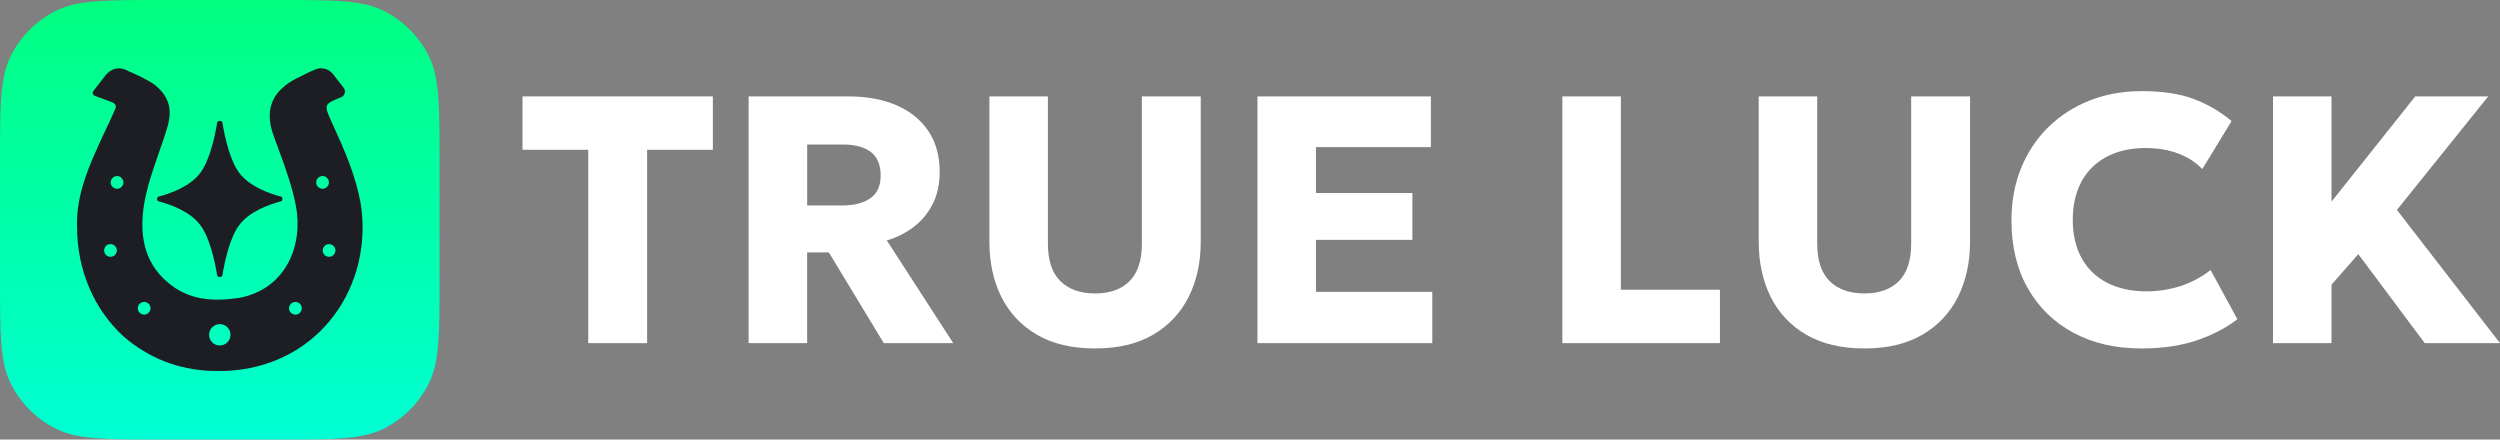 <?xml version="1.0" encoding="UTF-8"?>
<svg id="Layer_1" xmlns="http://www.w3.org/2000/svg" xmlns:xlink="http://www.w3.org/1999/xlink" version="1.1" viewBox="0 0 182 32">
  <rect x="0" y="0" width="182" height="32" fill="#808080" stroke="none"/>
  <!-- Generator: Adobe Illustrator 29.7.1, SVG Export Plug-In . SVG Version: 2.1.1 Build 8)  -->
  <defs>
    <style>
      .st0 {
        fill: url(#linear-gradient);
      }

      .st1 {
        fill: #fff;
      }

      .st2 {
        fill: #1d1e24;
        fill-rule: evenodd;
      }
    </style>
    <linearGradient id="linear-gradient" x1="16" y1="34" x2="16" y2="2" gradientTransform="translate(0 34) scale(1 -1)" gradientUnits="userSpaceOnUse">
      <stop offset="0" stop-color="#00ff80"/>
      <stop offset="1" stop-color="#00ffd3"/>
    </linearGradient>
  </defs>
  <g>
    <path class="st0" d="M0,11.815c0-4.136,0-6.204.805-7.783.708-1.389,1.838-2.519,3.227-3.227,1.58-.805,3.648-.805,7.783-.805h8.369c4.136,0,6.204,0,7.783.805,1.39.708,2.519,1.838,3.227,3.227.805,1.58.805,3.648.805,7.783v8.369c0,4.136,0,6.204-.805,7.783-.708,1.39-1.838,2.519-3.227,3.227-1.58.805-3.647.805-7.783.805h-8.369c-4.136,0-6.204,0-7.783-.805-1.389-.708-2.519-1.838-3.227-3.227-.805-1.58-.805-3.647-.805-7.783v-8.369Z"/>
    <path class="st2" d="M15.813,8.91c.024-.142.35-.142.374,0,.196,1.18.57,2.793,1.235,3.679.738.985,2.15,1.492,3.041,1.725.131.034.131.307,0,.341-.891.233-2.303.74-3.041,1.725-.665.886-1.039,2.5-1.235,3.679-.024.142-.35.142-.374,0-.196-1.18-.57-2.793-1.235-3.679-.739-.984-2.15-1.492-3.041-1.725-.131-.034-.131-.307,0-.341.891-.233,2.303-.74,3.041-1.725.665-.886,1.039-2.499,1.235-3.679Z"/>
    <path class="st2" d="M26.286,14.994c-.339-2.119-1.219-4.104-2.101-6.019l-.066-.148c-.527-1.175-.532-1.249.625-1.712.027-.008.054-.017.08-.027.272-.109.384-.452.205-.684l-.751-.971c-.305-.394-.82-.575-1.283-.392-.141.056-.297.122-.471.201-.022.01-.042.021-.06.032-.109.052-.205.101-.305.152v0c-.147.075-.305.156-.526.257l-.023.011c-1.627.821-2.444,2.121-1.695,4.172.117.327.236.652.355.976l0.0 0.0.001.003.001.002.001.003c.501,1.365.996,2.711,1.269,4.146.543,2.802-.682,6.085-4.203,6.7-1.898.275-3.66.139-5.152-1.161-1.766-1.504-2.034-3.558-1.695-5.678.22-1.285.639-2.484,1.054-3.672.225-.644.45-1.285.64-1.935.408-1.368.069-2.326-1.017-3.147-.519-.331-1.093-.607-1.666-.858-.009-.005-.018-.009-.027-.013-.136-.062-.257-.116-.365-.163-.507-.22-1.081-.035-1.42.402l-.9,1.163c-.086.111-.042.273.088.325.075.03.17.068.297.118.036.014.072.026.109.035.234.089.492.186.766.289.409.137.477.343.27.685-.202.473-.419.929-.637,1.386l-.002.004c-.222.465-.444.931-.649,1.414-.814,1.778-1.492,3.693-1.424,5.608,0,3.145,1.221,6.017,3.392,8,1.859,1.599,3.982,2.398,6.334,2.504h1.109c.206-.009.414-.023.624-.042,6.304-.616,10.029-6.156,9.219-11.968ZM8.044,18.695c-.255,0-.462-.207-.462-.462,0-.255.207-.462.462-.462s.462.207.462.462c0,.255-.207.462-.462.462ZM8.519,13.742c-.255,0-.462-.207-.462-.462,0-.255.207-.462.462-.462s.462.207.462.462c0,.255-.207.462-.462.462ZM10.495,22.904c-.255,0-.462-.207-.462-.462s.207-.462.462-.462.462.207.462.462-.207.462-.462.462ZM16,25.151c-.43,0-.778-.349-.778-.778,0-.43.349-.778.778-.778.43,0,.778.349.778.778,0,.43-.349.778-.778.778ZM21.505,22.904c-.255,0-.462-.207-.462-.462s.207-.462.462-.462c.255,0,.462.207.462.462s-.207.462-.462.462ZM23.019,13.28c0-.068.015-.133.041-.191.032-.069.08-.129.139-.175.078-.06.176-.096.282-.096.255,0,.462.207.462.462,0,.255-.207.462-.462.462-.255,0-.462-.207-.462-.462ZM23.956,18.695c-.255,0-.462-.207-.462-.462,0-.255.207-.462.462-.462.255,0,.462.207.462.462,0,.255-.207.462-.462.462Z"/>
  </g>
  <g>
    <path class="st1" d="M42.825,24.981v-14.076h-4.786v-3.887h13.857v3.887h-4.786v14.076h-4.285Z"/>
    <path class="st1" d="M54.5,24.981V7.019h7.288c1.334,0,2.5.218,3.496.654s1.767,1.062,2.31,1.88c.543.816.815,1.803.815,2.957,0,.881-.167,1.656-.5,2.322-.333.668-.791,1.225-1.373,1.675-.582.448-1.24.78-1.976.995l4.837,7.48h-5.056l-4.003-6.609h-1.578v6.609h-4.26ZM58.761,14.96h2.515c.889,0,1.584-.174,2.085-.526.5-.35.751-.901.751-1.655,0-.778-.238-1.35-.712-1.713-.475-.363-1.153-.546-2.034-.546h-2.604v4.439Z"/>
    <path class="st1" d="M79.726,25.367c-1.685,0-3.099-.333-4.24-1.001-1.142-.668-2.004-1.585-2.586-2.752-.582-1.168-.872-2.509-.872-4.023V7.019h4.26v10.726c0,1.224.303,2.133.911,2.726.607.595,1.449.892,2.528.892,1.069,0,1.903-.297,2.502-.892.598-.594.898-1.503.898-2.726V7.019h4.286v10.573c0,1.505-.291,2.842-.873,4.008-.582,1.168-1.443,2.089-2.585,2.76s-2.551,1.007-4.228,1.007Z"/>
    <path class="st1" d="M91.543,24.981V7.019h12.625v3.694h-8.366v3.336h7.019v3.413h-7.019v3.786h8.468v3.734h-12.728Z"/>
    <path class="st1" d="M113.74,24.981V7.019h4.259v14.074h7.212v3.888h-11.471Z"/>
    <path class="st1" d="M135.732,25.367c-1.685,0-3.097-.333-4.24-1.001-1.141-.668-2.003-1.585-2.584-2.752-.583-1.168-.873-2.509-.873-4.023V7.019h4.259v10.726c0,1.224.305,2.133.911,2.726.608.595,1.451.892,2.528.892,1.07,0,1.904-.297,2.502-.892.598-.594.898-1.503.898-2.726V7.019h4.286v10.573c0,1.505-.292,2.842-.873,4.008-.581,1.168-1.443,2.089-2.586,2.76-1.141.671-2.551,1.007-4.228,1.007Z"/>
    <path class="st1" d="M155.866,25.367c-1.866,0-3.506-.38-4.921-1.143-1.416-.761-2.521-1.838-3.317-3.233-.796-1.394-1.194-3.041-1.194-4.94,0-1.385.234-2.654.699-3.803.466-1.151,1.124-2.146,1.977-2.984.851-.838,1.853-1.486,3.007-1.943,1.156-.458,2.425-.687,3.811-.687,1.497,0,2.755.189,3.773.57,1.017.382,1.937.919,2.758,1.61l-2.13,3.491c-.505-.513-1.105-.895-1.803-1.148s-1.47-.379-2.316-.379c-.838,0-1.585.122-2.239.366-.655.243-1.211.592-1.669,1.045s-.807,1.001-1.045,1.642c-.24.643-.36,1.366-.36,2.169,0,1.086.216,2.019.649,2.798.431.778,1.05,1.375,1.853,1.789.804.415,1.767.624,2.888.624.804,0,1.601-.123,2.393-.366.791-.245,1.541-.639,2.251-1.187l1.95,3.581c-.829.641-1.822,1.157-2.976,1.546-1.156.39-2.502.584-4.042.584Z"/>
    <path class="st1" d="M165.474,24.981V7.019h4.259v7.66l6.096-7.66h5.312l-6.646,8.263,7.505,9.7h-5.478l-4.837-6.479-1.951,2.22v4.259h-4.259Z"/>
  </g>
</svg>